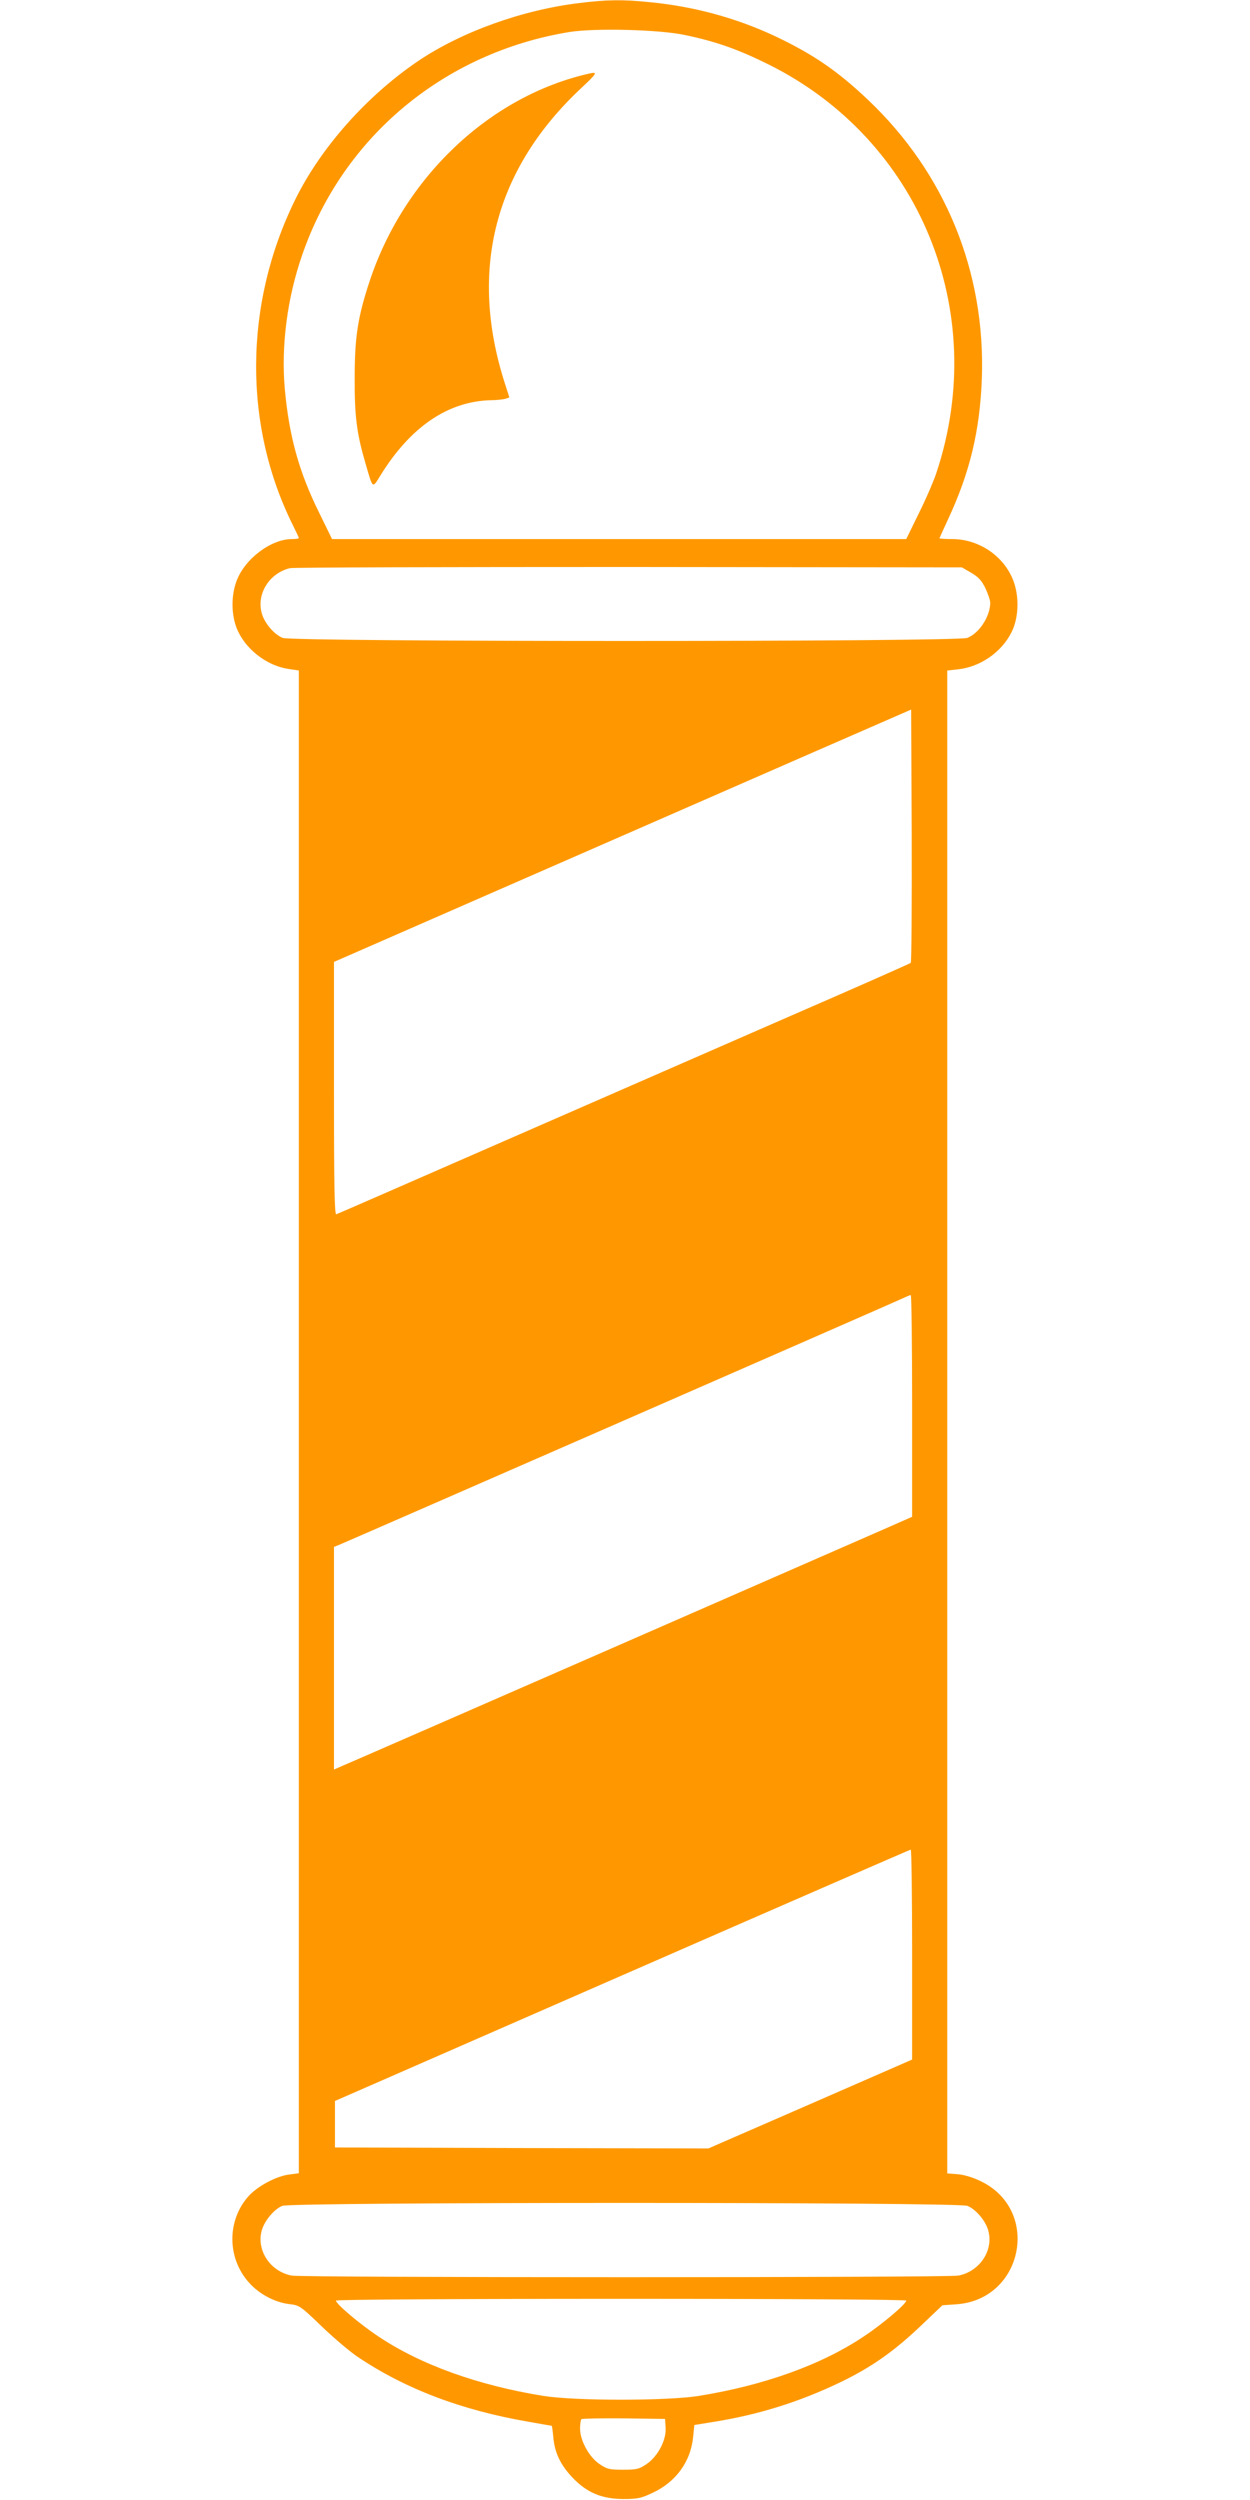 <?xml version="1.0" standalone="no"?>
<!DOCTYPE svg PUBLIC "-//W3C//DTD SVG 20010904//EN"
 "http://www.w3.org/TR/2001/REC-SVG-20010904/DTD/svg10.dtd">
<svg version="1.0" xmlns="http://www.w3.org/2000/svg"
 width="640pt" height="1280pt" viewBox="0 0 640 1280"
 preserveAspectRatio="xMidYMid meet">
<g transform="translate(0,1280) scale(0.1,-0.1)"
fill="#ff9800" stroke="none">
<path d="M2963 12784 c-289 -35 -600 -147 -820 -295 -265 -179 -501 -445 -632
-712 -263 -535 -266 -1157 -10 -1669 16 -32 29 -60 29 -63 0 -3 -16 -5 -35 -5
-107 0 -242 -101 -284 -215 -30 -80 -27 -187 9 -260 48 -99 155 -177 263 -191
l47 -7 0 -3847 0 -3847 -45 -6 c-68 -7 -167 -60 -214 -113 -110 -125 -108
-317 4 -441 52 -59 132 -101 206 -110 52 -6 57 -9 165 -113 61 -59 145 -130
185 -157 242 -163 530 -273 873 -332 65 -12 120 -21 121 -21 1 0 5 -26 8 -59
7 -79 36 -140 97 -205 74 -78 149 -110 260 -111 75 0 93 4 152 32 120 56 195
161 207 287 l6 60 105 17 c228 37 435 102 645 203 159 77 275 159 414 292
l106 101 72 5 c341 24 433 479 127 629 -40 20 -86 34 -120 37 l-54 4 0 3848 0
3847 55 6 c114 12 225 89 275 192 36 73 39 180 9 260 -47 127 -176 215 -314
215 -36 0 -65 2 -65 4 0 1 20 45 44 97 112 240 163 454 173 719 20 547 -187
1054 -583 1429 -156 148 -280 233 -476 326 -199 93 -414 152 -642 174 -137 14
-221 13 -363 -5z m547 -164 c157 -33 270 -73 425 -150 773 -384 1135 -1264
859 -2092 -14 -42 -54 -135 -90 -207 l-64 -131 -1470 0 -1470 0 -64 131 c-106
213 -156 397 -178 640 -19 220 13 464 89 683 208 604 726 1037 1368 1142 130
21 464 13 595 -16z m1463 -2753 c38 -22 54 -41 73 -80 13 -29 24 -61 24 -72 0
-70 -55 -156 -117 -181 -48 -21 -3458 -21 -3506 0 -44 18 -94 77 -107 127 -27
99 39 204 144 230 17 4 798 6 1736 6 l1705 -2 48 -28z m-310 -1997 c-5 -4
-287 -129 -628 -277 -341 -149 -998 -436 -1460 -638 -462 -202 -846 -370 -853
-372 -9 -4 -12 129 -12 644 l0 648 903 395 c496 217 1161 508 1477 646 l575
251 3 -645 c1 -355 -1 -649 -5 -652z m7 -2268 l0 -568 -127 -56 c-248 -109
-2768 -1211 -2801 -1224 l-32 -14 0 570 0 570 23 9 c33 13 2814 1229 2872
1256 28 13 53 24 58 24 4 1 7 -255 7 -567z m0 -2809 l0 -538 -522 -228 -521
-227 -956 2 -956 3 0 119 0 119 1470 643 c809 354 1473 643 1478 644 4 0 7
-242 7 -537z m283 -1287 c44 -18 94 -77 107 -127 28 -101 -44 -209 -153 -230
-55 -11 -3359 -11 -3414 0 -109 21 -181 129 -153 230 13 49 62 109 105 127 45
20 3461 20 3508 0z m-313 -485 c0 -17 -123 -121 -215 -182 -217 -146 -512
-252 -847 -306 -162 -26 -634 -26 -796 0 -335 54 -630 160 -847 306 -92 61
-215 165 -215 182 0 5 578 9 1460 9 882 0 1460 -4 1460 -9z m-1232 -651 c4
-63 -39 -145 -96 -185 -40 -27 -51 -30 -122 -30 -71 0 -82 3 -122 30 -53 37
-98 120 -98 180 0 23 3 45 7 49 4 3 102 5 217 4 l211 -3 3 -45z"/>
<path d="M3015 12423 c-506 -115 -944 -528 -1121 -1058 -62 -187 -78 -288 -78
-500 -1 -199 11 -287 56 -440 38 -131 34 -127 76 -59 154 249 346 380 567 385
28 0 60 4 72 7 l21 7 -24 75 c-185 579 -51 1095 393 1510 81 76 86 84 38 73z"/>
</g>
</svg>
